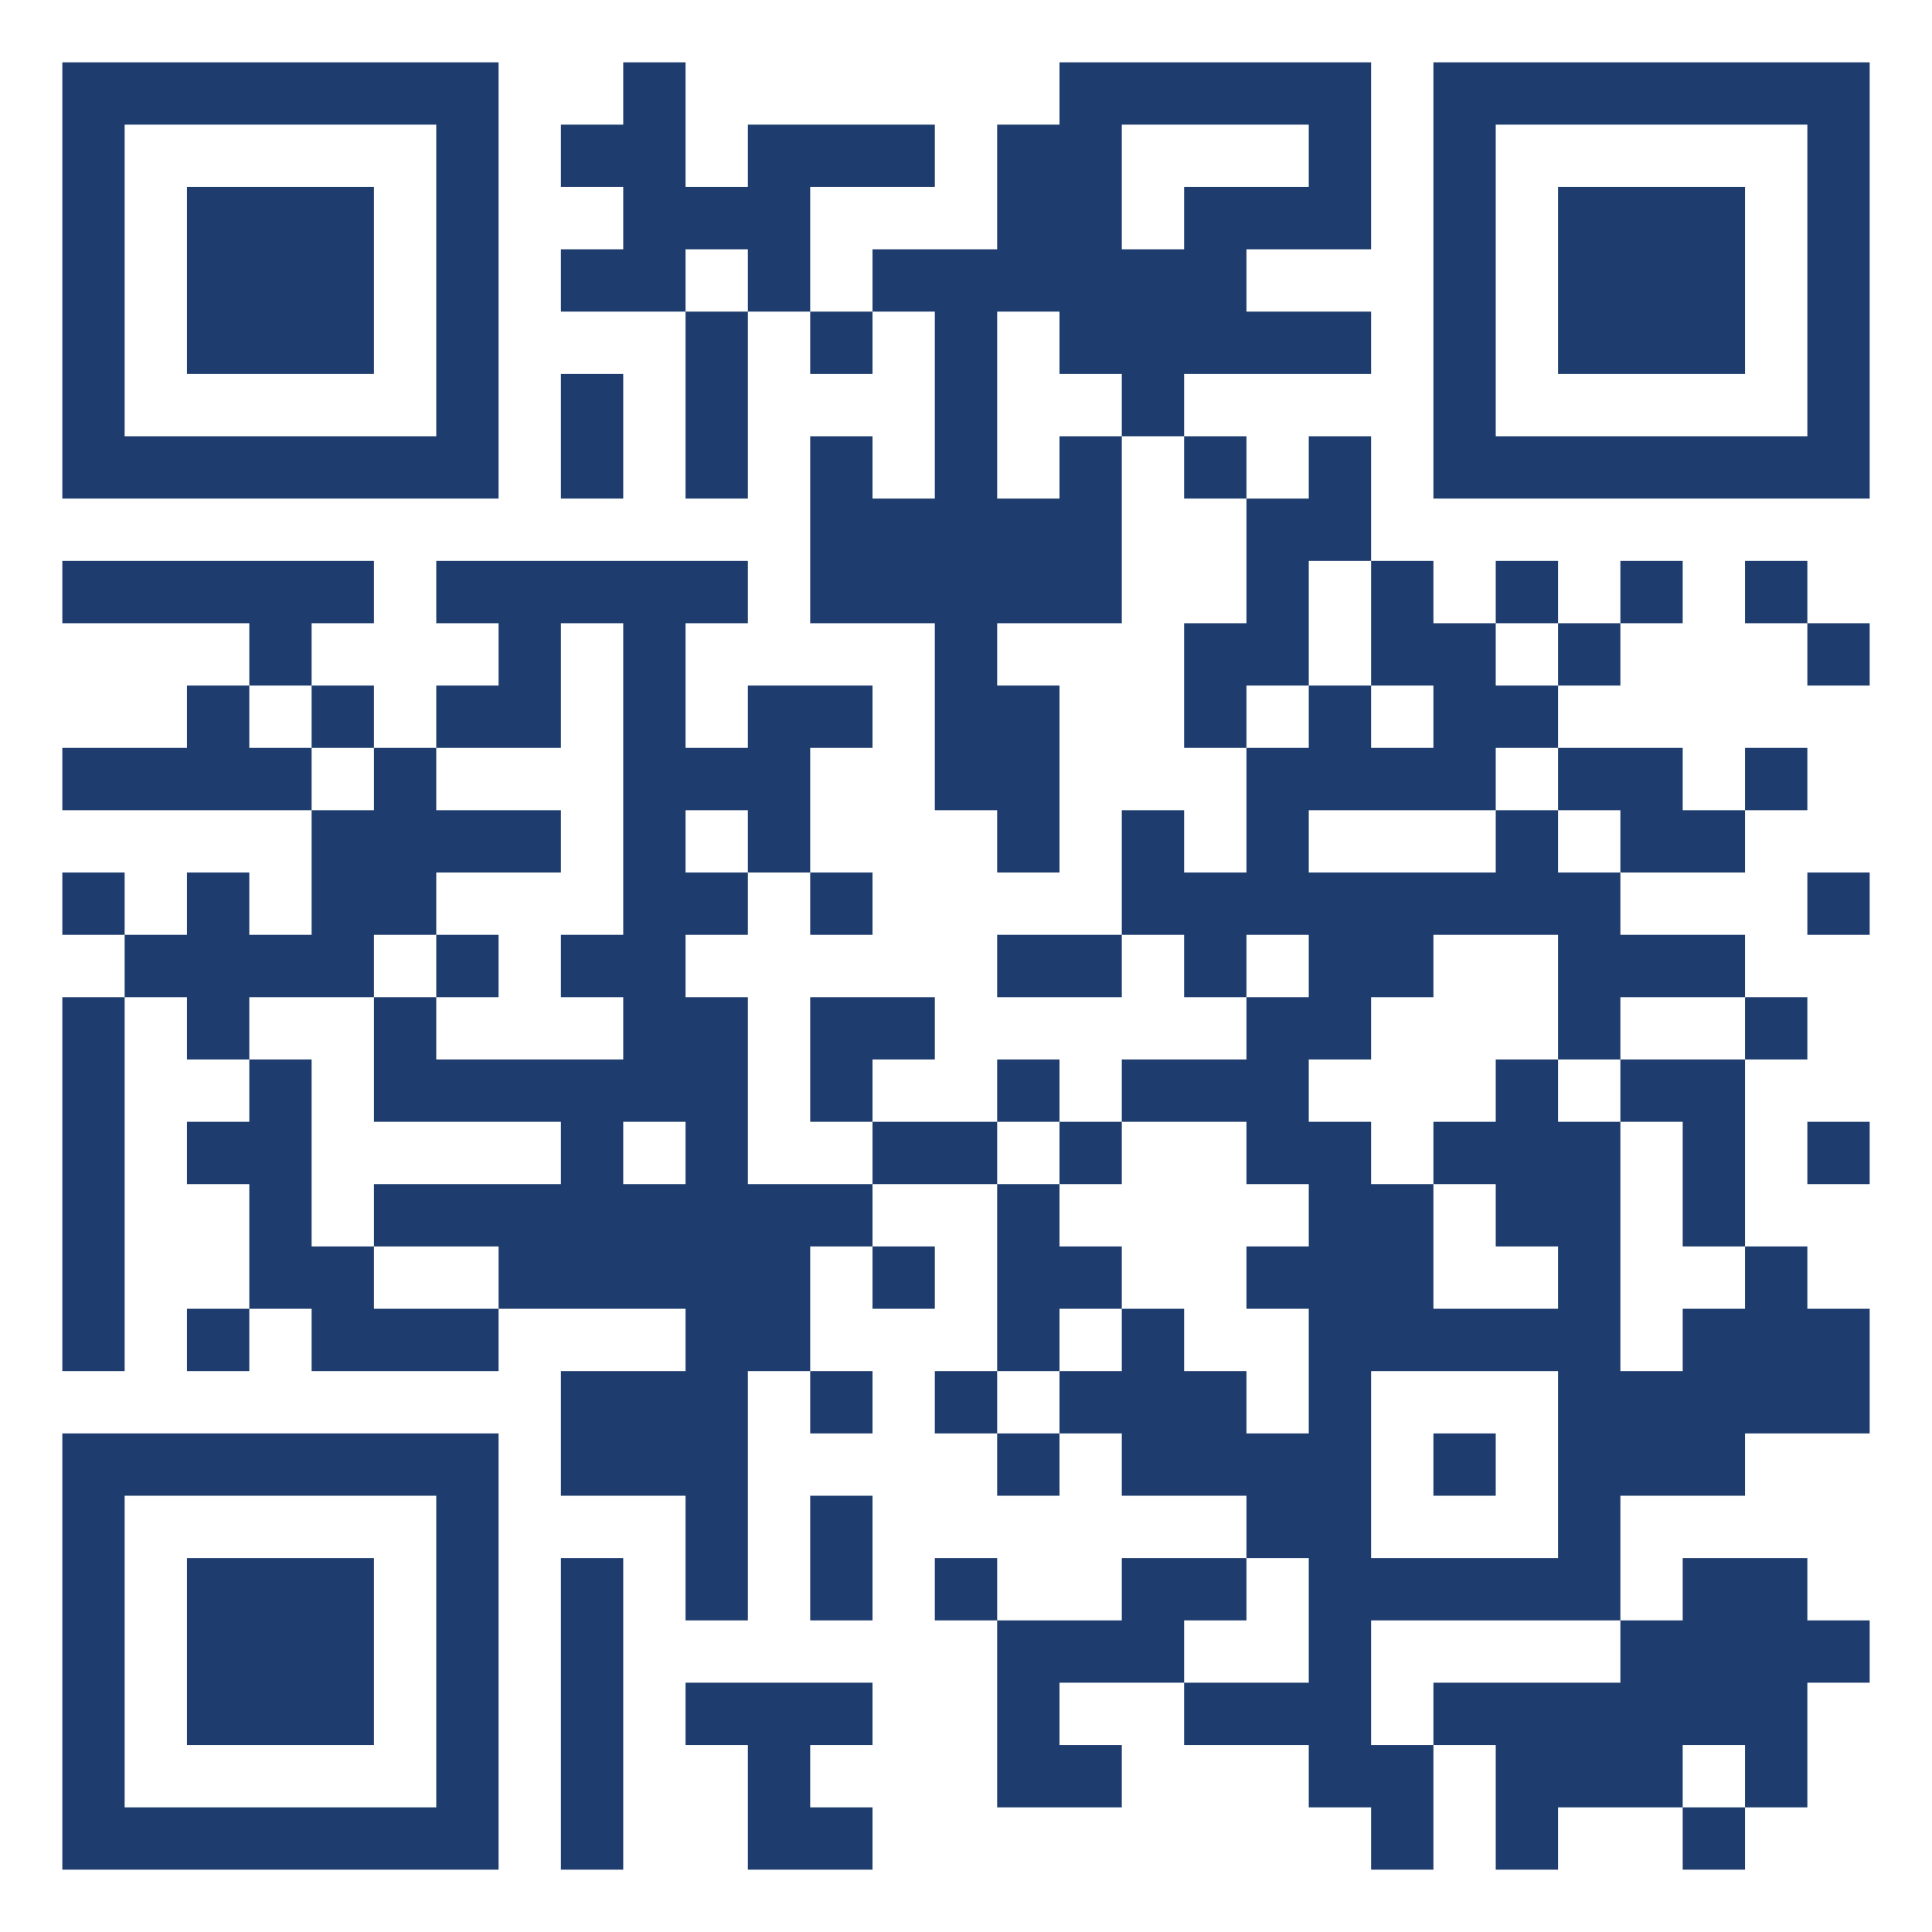 <?xml version="1.0" encoding="UTF-8"?>
<svg xmlns="http://www.w3.org/2000/svg" xmlns:xlink="http://www.w3.org/1999/xlink" width="248" height="248" xml:space="preserve" overflow="hidden">
  <g transform="translate(-959 -371)">
    <path d="M967 379 975 379 975 387 967 387 967 379ZM975 379 983 379 983 387 975 387 975 379ZM983 379 991 379 991 387 983 387 983 379ZM991 379 999 379 999 387 991 387 991 379ZM999 379 1007 379 1007 387 999 387 999 379ZM1007 379 1015 379 1015 387 1007 387 1007 379ZM1015 379 1023 379 1023 387 1015 387 1015 379ZM1039 379 1047 379 1047 387 1039 387 1039 379ZM1095 379 1103 379 1103 387 1095 387 1095 379ZM1103 379 1111 379 1111 387 1103 387 1103 379ZM1111 379 1119 379 1119 387 1111 387 1111 379ZM1119 379 1127 379 1127 387 1119 387 1119 379ZM1127 379 1135 379 1135 387 1127 387 1127 379ZM1143 379 1151 379 1151 387 1143 387 1143 379ZM1151 379 1159 379 1159 387 1151 387 1151 379ZM1159 379 1167 379 1167 387 1159 387 1159 379ZM1167 379 1175 379 1175 387 1167 387 1167 379ZM1175 379 1183 379 1183 387 1175 387 1175 379ZM1183 379 1191 379 1191 387 1183 387 1183 379ZM1191 379 1199 379 1199 387 1191 387 1191 379ZM967 387 975 387 975 395 967 395 967 387ZM1015 387 1023 387 1023 395 1015 395 1015 387ZM1031 387 1039 387 1039 395 1031 395 1031 387ZM1039 387 1047 387 1047 395 1039 395 1039 387ZM1055 387 1063 387 1063 395 1055 395 1055 387ZM1063 387 1071 387 1071 395 1063 395 1063 387ZM1071 387 1079 387 1079 395 1071 395 1071 387ZM1087 387 1095 387 1095 395 1087 395 1087 387ZM1095 387 1103 387 1103 395 1095 395 1095 387ZM1127 387 1135 387 1135 395 1127 395 1127 387ZM1143 387 1151 387 1151 395 1143 395 1143 387ZM1191 387 1199 387 1199 395 1191 395 1191 387ZM967 395 975 395 975 403 967 403 967 395ZM983 395 991 395 991 403 983 403 983 395ZM991 395 999 395 999 403 991 403 991 395ZM999 395 1007 395 1007 403 999 403 999 395ZM1015 395 1023 395 1023 403 1015 403 1015 395ZM1039 395 1047 395 1047 403 1039 403 1039 395ZM1047 395 1055 395 1055 403 1047 403 1047 395ZM1055 395 1063 395 1063 403 1055 403 1055 395ZM1087 395 1095 395 1095 403 1087 403 1087 395ZM1095 395 1103 395 1103 403 1095 403 1095 395ZM1111 395 1119 395 1119 403 1111 403 1111 395ZM1119 395 1127 395 1127 403 1119 403 1119 395ZM1127 395 1135 395 1135 403 1127 403 1127 395ZM1143 395 1151 395 1151 403 1143 403 1143 395ZM1159 395 1167 395 1167 403 1159 403 1159 395ZM1167 395 1175 395 1175 403 1167 403 1167 395ZM1175 395 1183 395 1183 403 1175 403 1175 395ZM1191 395 1199 395 1199 403 1191 403 1191 395ZM967 403 975 403 975 411 967 411 967 403ZM983 403 991 403 991 411 983 411 983 403ZM991 403 999 403 999 411 991 411 991 403ZM999 403 1007 403 1007 411 999 411 999 403ZM1015 403 1023 403 1023 411 1015 411 1015 403ZM1031 403 1039 403 1039 411 1031 411 1031 403ZM1039 403 1047 403 1047 411 1039 411 1039 403ZM1055 403 1063 403 1063 411 1055 411 1055 403ZM1071 403 1079 403 1079 411 1071 411 1071 403ZM1079 403 1087 403 1087 411 1079 411 1079 403ZM1087 403 1095 403 1095 411 1087 411 1087 403ZM1095 403 1103 403 1103 411 1095 411 1095 403ZM1103 403 1111 403 1111 411 1103 411 1103 403ZM1111 403 1119 403 1119 411 1111 411 1111 403ZM1143 403 1151 403 1151 411 1143 411 1143 403ZM1159 403 1167 403 1167 411 1159 411 1159 403ZM1167 403 1175 403 1175 411 1167 411 1167 403ZM1175 403 1183 403 1183 411 1175 411 1175 403ZM1191 403 1199 403 1199 411 1191 411 1191 403ZM967 411 975 411 975 419 967 419 967 411ZM983 411 991 411 991 419 983 419 983 411ZM991 411 999 411 999 419 991 419 991 411ZM999 411 1007 411 1007 419 999 419 999 411ZM1015 411 1023 411 1023 419 1015 419 1015 411ZM1047 411 1055 411 1055 419 1047 419 1047 411ZM1063 411 1071 411 1071 419 1063 419 1063 411ZM1079 411 1087 411 1087 419 1079 419 1079 411ZM1095 411 1103 411 1103 419 1095 419 1095 411ZM1103 411 1111 411 1111 419 1103 419 1103 411ZM1111 411 1119 411 1119 419 1111 419 1111 411ZM1119 411 1127 411 1127 419 1119 419 1119 411ZM1127 411 1135 411 1135 419 1127 419 1127 411ZM1143 411 1151 411 1151 419 1143 419 1143 411ZM1159 411 1167 411 1167 419 1159 419 1159 411ZM1167 411 1175 411 1175 419 1167 419 1167 411ZM1175 411 1183 411 1183 419 1175 419 1175 411ZM1191 411 1199 411 1199 419 1191 419 1191 411ZM967 419 975 419 975 427 967 427 967 419ZM1015 419 1023 419 1023 427 1015 427 1015 419ZM1031 419 1039 419 1039 427 1031 427 1031 419ZM1047 419 1055 419 1055 427 1047 427 1047 419ZM1079 419 1087 419 1087 427 1079 427 1079 419ZM1103 419 1111 419 1111 427 1103 427 1103 419ZM1143 419 1151 419 1151 427 1143 427 1143 419ZM1191 419 1199 419 1199 427 1191 427 1191 419ZM967 427 975 427 975 435 967 435 967 427ZM975 427 983 427 983 435 975 435 975 427ZM983 427 991 427 991 435 983 435 983 427ZM991 427 999 427 999 435 991 435 991 427ZM999 427 1007 427 1007 435 999 435 999 427ZM1007 427 1015 427 1015 435 1007 435 1007 427ZM1015 427 1023 427 1023 435 1015 435 1015 427ZM1031 427 1039 427 1039 435 1031 435 1031 427ZM1047 427 1055 427 1055 435 1047 435 1047 427ZM1063 427 1071 427 1071 435 1063 435 1063 427ZM1079 427 1087 427 1087 435 1079 435 1079 427ZM1095 427 1103 427 1103 435 1095 435 1095 427ZM1111 427 1119 427 1119 435 1111 435 1111 427ZM1127 427 1135 427 1135 435 1127 435 1127 427ZM1143 427 1151 427 1151 435 1143 435 1143 427ZM1151 427 1159 427 1159 435 1151 435 1151 427ZM1159 427 1167 427 1167 435 1159 435 1159 427ZM1167 427 1175 427 1175 435 1167 435 1167 427ZM1175 427 1183 427 1183 435 1175 435 1175 427ZM1183 427 1191 427 1191 435 1183 435 1183 427ZM1191 427 1199 427 1199 435 1191 435 1191 427ZM1063 435 1071 435 1071 443 1063 443 1063 435ZM1071 435 1079 435 1079 443 1071 443 1071 435ZM1079 435 1087 435 1087 443 1079 443 1079 435ZM1087 435 1095 435 1095 443 1087 443 1087 435ZM1095 435 1103 435 1103 443 1095 443 1095 435ZM1119 435 1127 435 1127 443 1119 443 1119 435ZM1127 435 1135 435 1135 443 1127 443 1127 435ZM967 443 975 443 975 451 967 451 967 443ZM975 443 983 443 983 451 975 451 975 443ZM983 443 991 443 991 451 983 451 983 443ZM991 443 999 443 999 451 991 451 991 443ZM999 443 1007 443 1007 451 999 451 999 443ZM1015 443 1023 443 1023 451 1015 451 1015 443ZM1023 443 1031 443 1031 451 1023 451 1023 443ZM1031 443 1039 443 1039 451 1031 451 1031 443ZM1039 443 1047 443 1047 451 1039 451 1039 443ZM1047 443 1055 443 1055 451 1047 451 1047 443ZM1063 443 1071 443 1071 451 1063 451 1063 443ZM1071 443 1079 443 1079 451 1071 451 1071 443ZM1079 443 1087 443 1087 451 1079 451 1079 443ZM1087 443 1095 443 1095 451 1087 451 1087 443ZM1095 443 1103 443 1103 451 1095 451 1095 443ZM1119 443 1127 443 1127 451 1119 451 1119 443ZM1135 443 1143 443 1143 451 1135 451 1135 443ZM1151 443 1159 443 1159 451 1151 451 1151 443ZM1167 443 1175 443 1175 451 1167 451 1167 443ZM1183 443 1191 443 1191 451 1183 451 1183 443ZM991 451 999 451 999 459 991 459 991 451ZM1023 451 1031 451 1031 459 1023 459 1023 451ZM1039 451 1047 451 1047 459 1039 459 1039 451ZM1079 451 1087 451 1087 459 1079 459 1079 451ZM1111 451 1119 451 1119 459 1111 459 1111 451ZM1119 451 1127 451 1127 459 1119 459 1119 451ZM1135 451 1143 451 1143 459 1135 459 1135 451ZM1143 451 1151 451 1151 459 1143 459 1143 451ZM1159 451 1167 451 1167 459 1159 459 1159 451ZM1191 451 1199 451 1199 459 1191 459 1191 451ZM983 459 991 459 991 467 983 467 983 459ZM999 459 1007 459 1007 467 999 467 999 459ZM1015 459 1023 459 1023 467 1015 467 1015 459ZM1023 459 1031 459 1031 467 1023 467 1023 459ZM1039 459 1047 459 1047 467 1039 467 1039 459ZM1055 459 1063 459 1063 467 1055 467 1055 459ZM1063 459 1071 459 1071 467 1063 467 1063 459ZM1079 459 1087 459 1087 467 1079 467 1079 459ZM1087 459 1095 459 1095 467 1087 467 1087 459ZM1111 459 1119 459 1119 467 1111 467 1111 459ZM1127 459 1135 459 1135 467 1127 467 1127 459ZM1143 459 1151 459 1151 467 1143 467 1143 459ZM1151 459 1159 459 1159 467 1151 467 1151 459ZM967 467 975 467 975 475 967 475 967 467ZM975 467 983 467 983 475 975 475 975 467ZM983 467 991 467 991 475 983 475 983 467ZM991 467 999 467 999 475 991 475 991 467ZM1007 467 1015 467 1015 475 1007 475 1007 467ZM1039 467 1047 467 1047 475 1039 475 1039 467ZM1047 467 1055 467 1055 475 1047 475 1047 467ZM1055 467 1063 467 1063 475 1055 475 1055 467ZM1079 467 1087 467 1087 475 1079 475 1079 467ZM1087 467 1095 467 1095 475 1087 475 1087 467ZM1119 467 1127 467 1127 475 1119 475 1119 467ZM1127 467 1135 467 1135 475 1127 475 1127 467ZM1135 467 1143 467 1143 475 1135 475 1135 467ZM1143 467 1151 467 1151 475 1143 475 1143 467ZM1159 467 1167 467 1167 475 1159 475 1159 467ZM1167 467 1175 467 1175 475 1167 475 1167 467ZM1183 467 1191 467 1191 475 1183 475 1183 467ZM999 475 1007 475 1007 483 999 483 999 475ZM1007 475 1015 475 1015 483 1007 483 1007 475ZM1015 475 1023 475 1023 483 1015 483 1015 475ZM1023 475 1031 475 1031 483 1023 483 1023 475ZM1039 475 1047 475 1047 483 1039 483 1039 475ZM1055 475 1063 475 1063 483 1055 483 1055 475ZM1087 475 1095 475 1095 483 1087 483 1087 475ZM1103 475 1111 475 1111 483 1103 483 1103 475ZM1119 475 1127 475 1127 483 1119 483 1119 475ZM1151 475 1159 475 1159 483 1151 483 1151 475ZM1167 475 1175 475 1175 483 1167 483 1167 475ZM1175 475 1183 475 1183 483 1175 483 1175 475ZM967 483 975 483 975 491 967 491 967 483ZM983 483 991 483 991 491 983 491 983 483ZM999 483 1007 483 1007 491 999 491 999 483ZM1007 483 1015 483 1015 491 1007 491 1007 483ZM1039 483 1047 483 1047 491 1039 491 1039 483ZM1047 483 1055 483 1055 491 1047 491 1047 483ZM1063 483 1071 483 1071 491 1063 491 1063 483ZM1103 483 1111 483 1111 491 1103 491 1103 483ZM1111 483 1119 483 1119 491 1111 491 1111 483ZM1119 483 1127 483 1127 491 1119 491 1119 483ZM1127 483 1135 483 1135 491 1127 491 1127 483ZM1135 483 1143 483 1143 491 1135 491 1135 483ZM1143 483 1151 483 1151 491 1143 491 1143 483ZM1151 483 1159 483 1159 491 1151 491 1151 483ZM1159 483 1167 483 1167 491 1159 491 1159 483ZM1191 483 1199 483 1199 491 1191 491 1191 483ZM975 491 983 491 983 499 975 499 975 491ZM983 491 991 491 991 499 983 499 983 491ZM991 491 999 491 999 499 991 499 991 491ZM999 491 1007 491 1007 499 999 499 999 491ZM1015 491 1023 491 1023 499 1015 499 1015 491ZM1031 491 1039 491 1039 499 1031 499 1031 491ZM1039 491 1047 491 1047 499 1039 499 1039 491ZM1087 491 1095 491 1095 499 1087 499 1087 491ZM1095 491 1103 491 1103 499 1095 499 1095 491ZM1111 491 1119 491 1119 499 1111 499 1111 491ZM1127 491 1135 491 1135 499 1127 499 1127 491ZM1135 491 1143 491 1143 499 1135 499 1135 491ZM1159 491 1167 491 1167 499 1159 499 1159 491ZM1167 491 1175 491 1175 499 1167 499 1167 491ZM1175 491 1183 491 1183 499 1175 499 1175 491ZM967 499 975 499 975 507 967 507 967 499ZM983 499 991 499 991 507 983 507 983 499ZM1007 499 1015 499 1015 507 1007 507 1007 499ZM1039 499 1047 499 1047 507 1039 507 1039 499ZM1047 499 1055 499 1055 507 1047 507 1047 499ZM1063 499 1071 499 1071 507 1063 507 1063 499ZM1071 499 1079 499 1079 507 1071 507 1071 499ZM1119 499 1127 499 1127 507 1119 507 1119 499ZM1127 499 1135 499 1135 507 1127 507 1127 499ZM1159 499 1167 499 1167 507 1159 507 1159 499ZM1183 499 1191 499 1191 507 1183 507 1183 499ZM967 507 975 507 975 515 967 515 967 507ZM991 507 999 507 999 515 991 515 991 507ZM1007 507 1015 507 1015 515 1007 515 1007 507ZM1015 507 1023 507 1023 515 1015 515 1015 507ZM1023 507 1031 507 1031 515 1023 515 1023 507ZM1031 507 1039 507 1039 515 1031 515 1031 507ZM1039 507 1047 507 1047 515 1039 515 1039 507ZM1047 507 1055 507 1055 515 1047 515 1047 507ZM1063 507 1071 507 1071 515 1063 515 1063 507ZM1087 507 1095 507 1095 515 1087 515 1087 507ZM1103 507 1111 507 1111 515 1103 515 1103 507ZM1111 507 1119 507 1119 515 1111 515 1111 507ZM1119 507 1127 507 1127 515 1119 515 1119 507ZM1151 507 1159 507 1159 515 1151 515 1151 507ZM1167 507 1175 507 1175 515 1167 515 1167 507ZM1175 507 1183 507 1183 515 1175 515 1175 507ZM967 515 975 515 975 523 967 523 967 515ZM983 515 991 515 991 523 983 523 983 515ZM991 515 999 515 999 523 991 523 991 515ZM1031 515 1039 515 1039 523 1031 523 1031 515ZM1047 515 1055 515 1055 523 1047 523 1047 515ZM1071 515 1079 515 1079 523 1071 523 1071 515ZM1079 515 1087 515 1087 523 1079 523 1079 515ZM1095 515 1103 515 1103 523 1095 523 1095 515ZM1119 515 1127 515 1127 523 1119 523 1119 515ZM1127 515 1135 515 1135 523 1127 523 1127 515ZM1143 515 1151 515 1151 523 1143 523 1143 515ZM1151 515 1159 515 1159 523 1151 523 1151 515ZM1159 515 1167 515 1167 523 1159 523 1159 515ZM1175 515 1183 515 1183 523 1175 523 1175 515ZM1191 515 1199 515 1199 523 1191 523 1191 515ZM967 523 975 523 975 531 967 531 967 523ZM991 523 999 523 999 531 991 531 991 523ZM1007 523 1015 523 1015 531 1007 531 1007 523ZM1015 523 1023 523 1023 531 1015 531 1015 523ZM1023 523 1031 523 1031 531 1023 531 1023 523ZM1031 523 1039 523 1039 531 1031 531 1031 523ZM1039 523 1047 523 1047 531 1039 531 1039 523ZM1047 523 1055 523 1055 531 1047 531 1047 523ZM1055 523 1063 523 1063 531 1055 531 1055 523ZM1063 523 1071 523 1071 531 1063 531 1063 523ZM1087 523 1095 523 1095 531 1087 531 1087 523ZM1127 523 1135 523 1135 531 1127 531 1127 523ZM1135 523 1143 523 1143 531 1135 531 1135 523ZM1151 523 1159 523 1159 531 1151 531 1151 523ZM1159 523 1167 523 1167 531 1159 531 1159 523ZM1175 523 1183 523 1183 531 1175 531 1175 523ZM967 531 975 531 975 539 967 539 967 531ZM991 531 999 531 999 539 991 539 991 531ZM999 531 1007 531 1007 539 999 539 999 531ZM1023 531 1031 531 1031 539 1023 539 1023 531ZM1031 531 1039 531 1039 539 1031 539 1031 531ZM1039 531 1047 531 1047 539 1039 539 1039 531ZM1047 531 1055 531 1055 539 1047 539 1047 531ZM1055 531 1063 531 1063 539 1055 539 1055 531ZM1071 531 1079 531 1079 539 1071 539 1071 531ZM1087 531 1095 531 1095 539 1087 539 1087 531ZM1095 531 1103 531 1103 539 1095 539 1095 531ZM1119 531 1127 531 1127 539 1119 539 1119 531ZM1127 531 1135 531 1135 539 1127 539 1127 531ZM1135 531 1143 531 1143 539 1135 539 1135 531ZM1159 531 1167 531 1167 539 1159 539 1159 531ZM1183 531 1191 531 1191 539 1183 539 1183 531ZM967 539 975 539 975 547 967 547 967 539ZM983 539 991 539 991 547 983 547 983 539ZM999 539 1007 539 1007 547 999 547 999 539ZM1007 539 1015 539 1015 547 1007 547 1007 539ZM1015 539 1023 539 1023 547 1015 547 1015 539ZM1047 539 1055 539 1055 547 1047 547 1047 539ZM1055 539 1063 539 1063 547 1055 547 1055 539ZM1087 539 1095 539 1095 547 1087 547 1087 539ZM1103 539 1111 539 1111 547 1103 547 1103 539ZM1127 539 1135 539 1135 547 1127 547 1127 539ZM1135 539 1143 539 1143 547 1135 547 1135 539ZM1143 539 1151 539 1151 547 1143 547 1143 539ZM1151 539 1159 539 1159 547 1151 547 1151 539ZM1159 539 1167 539 1167 547 1159 547 1159 539ZM1175 539 1183 539 1183 547 1175 547 1175 539ZM1183 539 1191 539 1191 547 1183 547 1183 539ZM1191 539 1199 539 1199 547 1191 547 1191 539ZM1031 547 1039 547 1039 555 1031 555 1031 547ZM1039 547 1047 547 1047 555 1039 555 1039 547ZM1047 547 1055 547 1055 555 1047 555 1047 547ZM1063 547 1071 547 1071 555 1063 555 1063 547ZM1079 547 1087 547 1087 555 1079 555 1079 547ZM1095 547 1103 547 1103 555 1095 555 1095 547ZM1103 547 1111 547 1111 555 1103 555 1103 547ZM1111 547 1119 547 1119 555 1111 555 1111 547ZM1127 547 1135 547 1135 555 1127 555 1127 547ZM1159 547 1167 547 1167 555 1159 555 1159 547ZM1167 547 1175 547 1175 555 1167 555 1167 547ZM1175 547 1183 547 1183 555 1175 555 1175 547ZM1183 547 1191 547 1191 555 1183 555 1183 547ZM1191 547 1199 547 1199 555 1191 555 1191 547ZM967 555 975 555 975 563 967 563 967 555ZM975 555 983 555 983 563 975 563 975 555ZM983 555 991 555 991 563 983 563 983 555ZM991 555 999 555 999 563 991 563 991 555ZM999 555 1007 555 1007 563 999 563 999 555ZM1007 555 1015 555 1015 563 1007 563 1007 555ZM1015 555 1023 555 1023 563 1015 563 1015 555ZM1031 555 1039 555 1039 563 1031 563 1031 555ZM1039 555 1047 555 1047 563 1039 563 1039 555ZM1047 555 1055 555 1055 563 1047 563 1047 555ZM1087 555 1095 555 1095 563 1087 563 1087 555ZM1103 555 1111 555 1111 563 1103 563 1103 555ZM1111 555 1119 555 1119 563 1111 563 1111 555ZM1119 555 1127 555 1127 563 1119 563 1119 555ZM1127 555 1135 555 1135 563 1127 563 1127 555ZM1143 555 1151 555 1151 563 1143 563 1143 555ZM1159 555 1167 555 1167 563 1159 563 1159 555ZM1167 555 1175 555 1175 563 1167 563 1167 555ZM1175 555 1183 555 1183 563 1175 563 1175 555ZM967 563 975 563 975 571 967 571 967 563ZM1015 563 1023 563 1023 571 1015 571 1015 563ZM1047 563 1055 563 1055 571 1047 571 1047 563ZM1063 563 1071 563 1071 571 1063 571 1063 563ZM1119 563 1127 563 1127 571 1119 571 1119 563ZM1127 563 1135 563 1135 571 1127 571 1127 563ZM1159 563 1167 563 1167 571 1159 571 1159 563ZM967 571 975 571 975 579 967 579 967 571ZM983 571 991 571 991 579 983 579 983 571ZM991 571 999 571 999 579 991 579 991 571ZM999 571 1007 571 1007 579 999 579 999 571ZM1015 571 1023 571 1023 579 1015 579 1015 571ZM1031 571 1039 571 1039 579 1031 579 1031 571ZM1047 571 1055 571 1055 579 1047 579 1047 571ZM1063 571 1071 571 1071 579 1063 579 1063 571ZM1079 571 1087 571 1087 579 1079 579 1079 571ZM1103 571 1111 571 1111 579 1103 579 1103 571ZM1111 571 1119 571 1119 579 1111 579 1111 571ZM1127 571 1135 571 1135 579 1127 579 1127 571ZM1135 571 1143 571 1143 579 1135 579 1135 571ZM1143 571 1151 571 1151 579 1143 579 1143 571ZM1151 571 1159 571 1159 579 1151 579 1151 571ZM1159 571 1167 571 1167 579 1159 579 1159 571ZM1175 571 1183 571 1183 579 1175 579 1175 571ZM1183 571 1191 571 1191 579 1183 579 1183 571ZM967 579 975 579 975 587 967 587 967 579ZM983 579 991 579 991 587 983 587 983 579ZM991 579 999 579 999 587 991 587 991 579ZM999 579 1007 579 1007 587 999 587 999 579ZM1015 579 1023 579 1023 587 1015 587 1015 579ZM1031 579 1039 579 1039 587 1031 587 1031 579ZM1087 579 1095 579 1095 587 1087 587 1087 579ZM1095 579 1103 579 1103 587 1095 587 1095 579ZM1103 579 1111 579 1111 587 1103 587 1103 579ZM1127 579 1135 579 1135 587 1127 587 1127 579ZM1167 579 1175 579 1175 587 1167 587 1167 579ZM1175 579 1183 579 1183 587 1175 587 1175 579ZM1183 579 1191 579 1191 587 1183 587 1183 579ZM1191 579 1199 579 1199 587 1191 587 1191 579ZM967 587 975 587 975 595 967 595 967 587ZM983 587 991 587 991 595 983 595 983 587ZM991 587 999 587 999 595 991 595 991 587ZM999 587 1007 587 1007 595 999 595 999 587ZM1015 587 1023 587 1023 595 1015 595 1015 587ZM1031 587 1039 587 1039 595 1031 595 1031 587ZM1047 587 1055 587 1055 595 1047 595 1047 587ZM1055 587 1063 587 1063 595 1055 595 1055 587ZM1063 587 1071 587 1071 595 1063 595 1063 587ZM1087 587 1095 587 1095 595 1087 595 1087 587ZM1111 587 1119 587 1119 595 1111 595 1111 587ZM1119 587 1127 587 1127 595 1119 595 1119 587ZM1127 587 1135 587 1135 595 1127 595 1127 587ZM1143 587 1151 587 1151 595 1143 595 1143 587ZM1151 587 1159 587 1159 595 1151 595 1151 587ZM1159 587 1167 587 1167 595 1159 595 1159 587ZM1167 587 1175 587 1175 595 1167 595 1167 587ZM1175 587 1183 587 1183 595 1175 595 1175 587ZM1183 587 1191 587 1191 595 1183 595 1183 587ZM967 595 975 595 975 603 967 603 967 595ZM1015 595 1023 595 1023 603 1015 603 1015 595ZM1031 595 1039 595 1039 603 1031 603 1031 595ZM1055 595 1063 595 1063 603 1055 603 1055 595ZM1087 595 1095 595 1095 603 1087 603 1087 595ZM1095 595 1103 595 1103 603 1095 603 1095 595ZM1127 595 1135 595 1135 603 1127 603 1127 595ZM1135 595 1143 595 1143 603 1135 603 1135 595ZM1151 595 1159 595 1159 603 1151 603 1151 595ZM1159 595 1167 595 1167 603 1159 603 1159 595ZM1167 595 1175 595 1175 603 1167 603 1167 595ZM1183 595 1191 595 1191 603 1183 603 1183 595ZM967 603 975 603 975 611 967 611 967 603ZM975 603 983 603 983 611 975 611 975 603ZM983 603 991 603 991 611 983 611 983 603ZM991 603 999 603 999 611 991 611 991 603ZM999 603 1007 603 1007 611 999 611 999 603ZM1007 603 1015 603 1015 611 1007 611 1007 603ZM1015 603 1023 603 1023 611 1015 611 1015 603ZM1031 603 1039 603 1039 611 1031 611 1031 603ZM1055 603 1063 603 1063 611 1055 611 1055 603ZM1063 603 1071 603 1071 611 1063 611 1063 603ZM1135 603 1143 603 1143 611 1135 611 1135 603ZM1151 603 1159 603 1159 611 1151 611 1151 603ZM1175 603 1183 603 1183 611 1175 611 1175 603Z" fill="#1E3D6E"></path>
  </g>
</svg>
